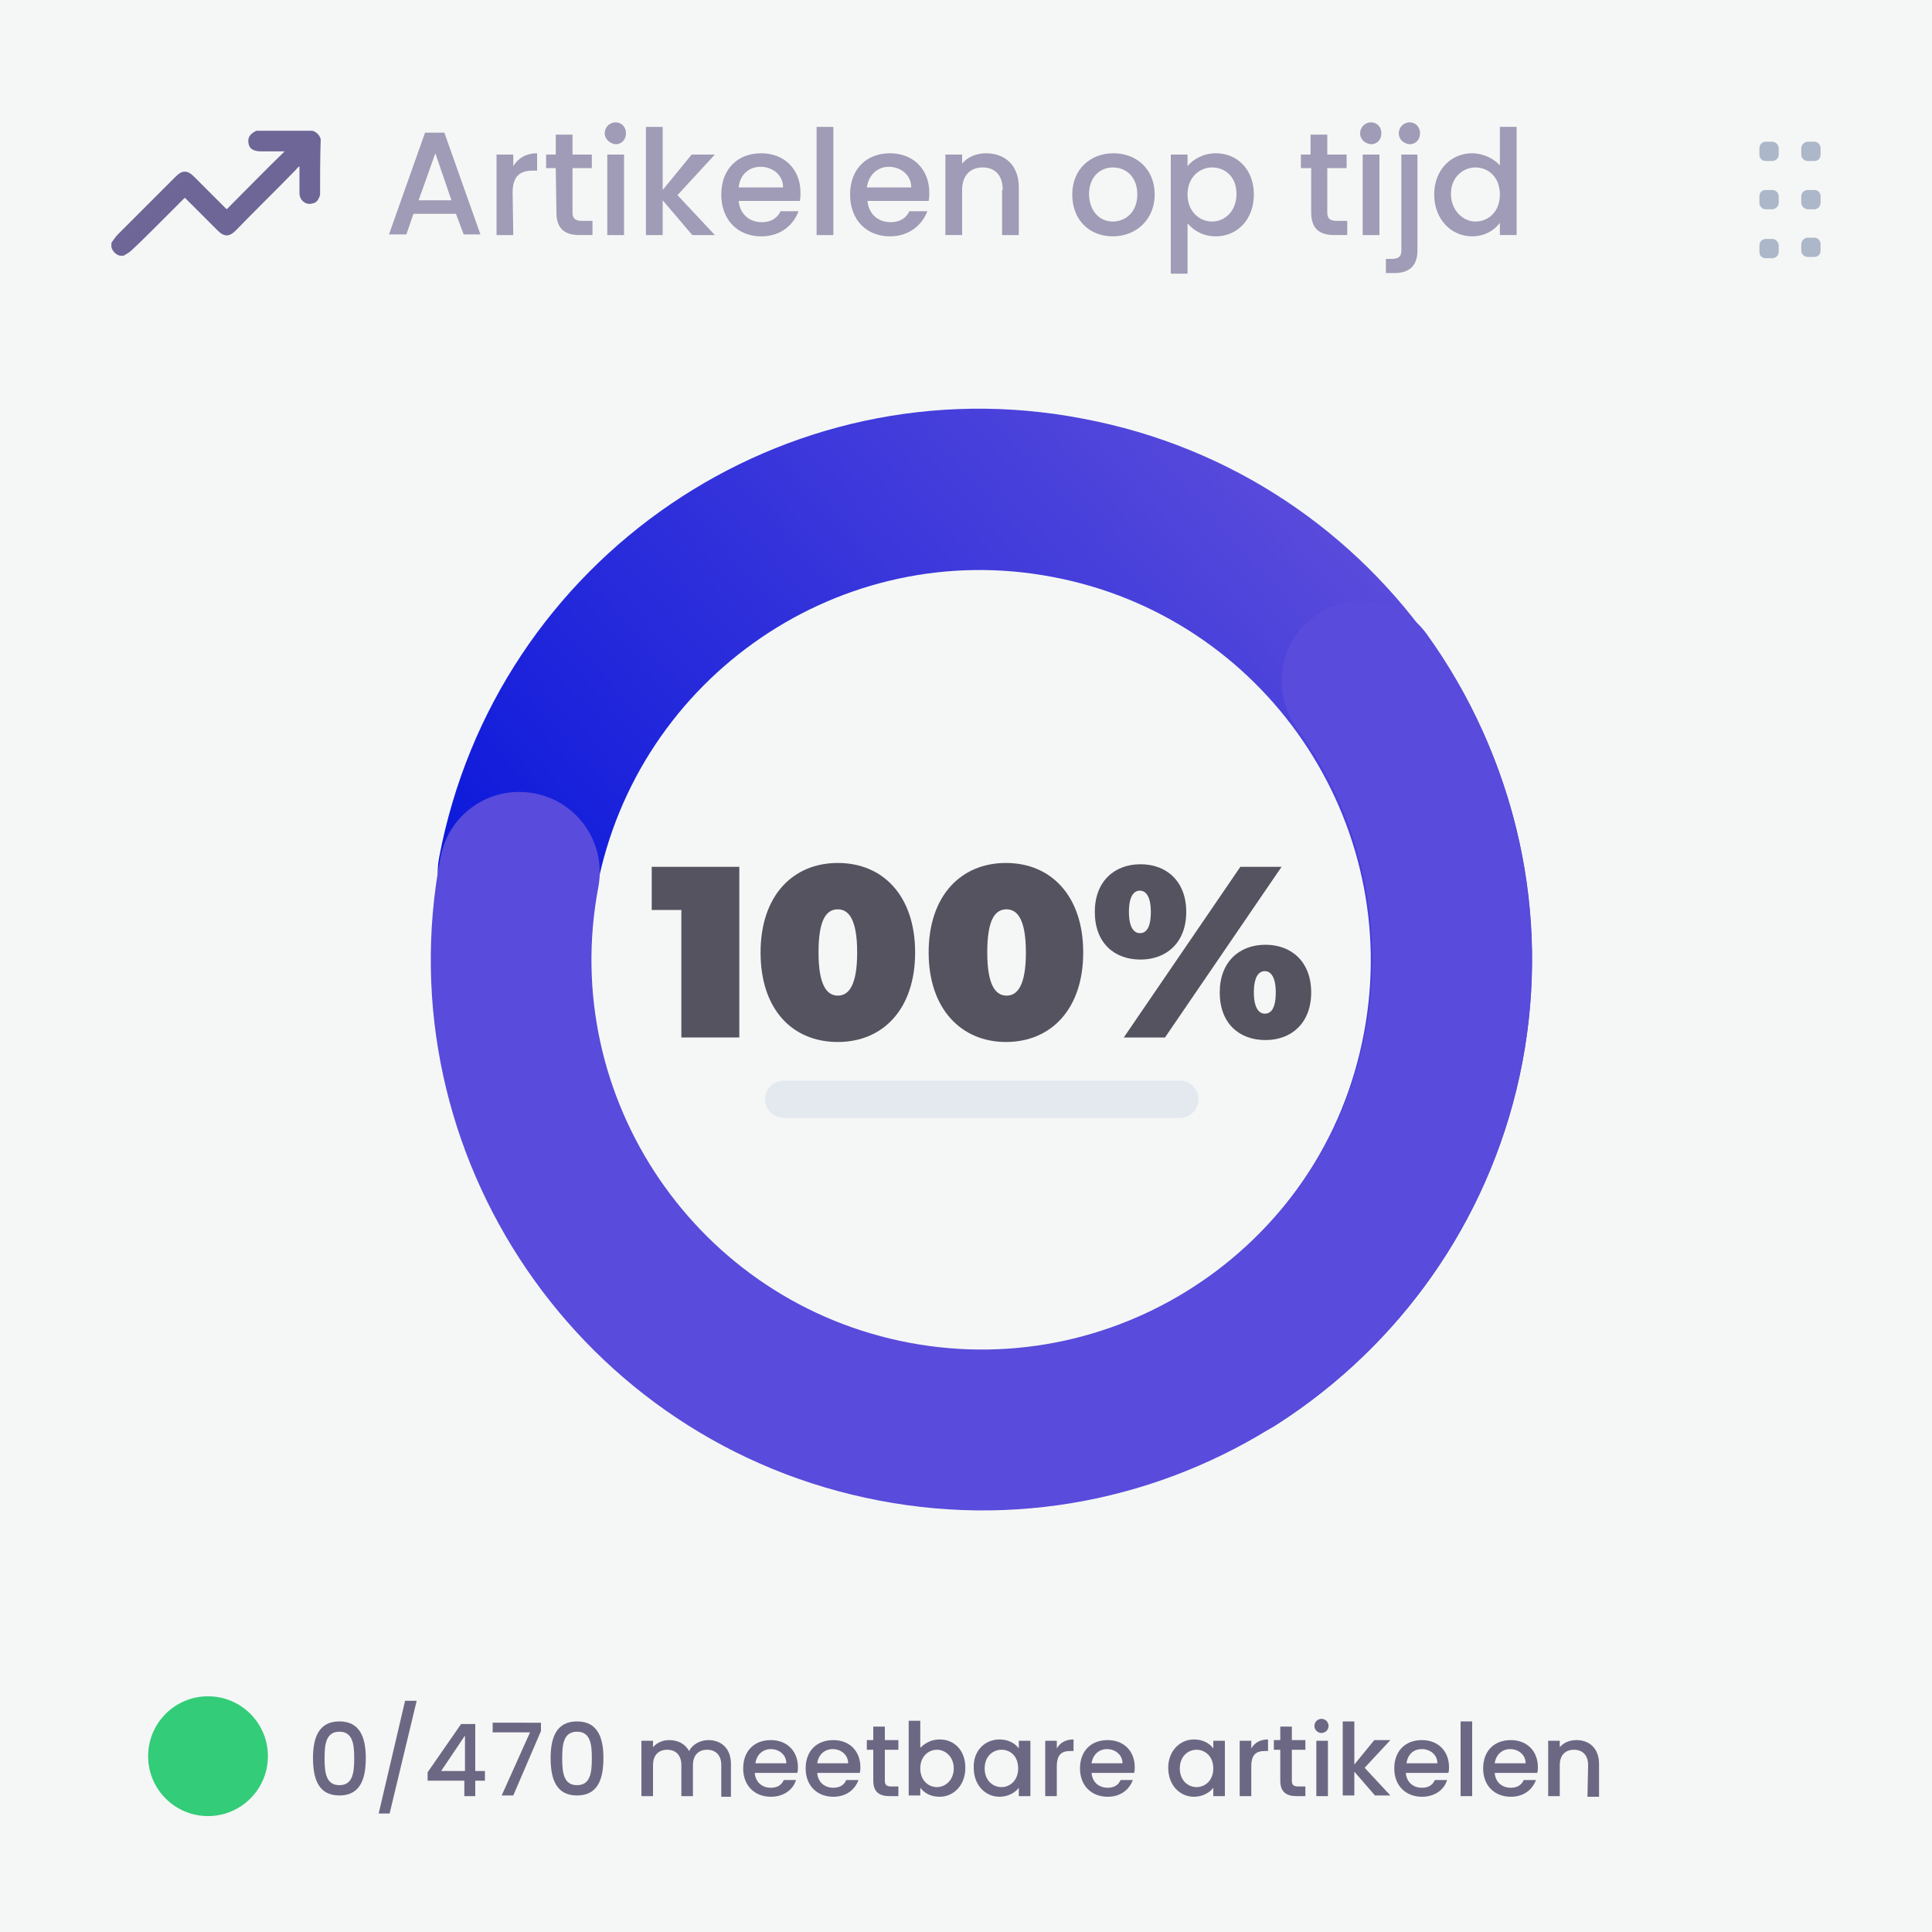 <?xml version="1.0" encoding="utf-8"?>
<!-- Generator: Adobe Illustrator 25.2.1, SVG Export Plug-In . SVG Version: 6.00 Build 0)  -->
<svg version="1.1" id="Layer_1" xmlns="http://www.w3.org/2000/svg" xmlns:xlink="http://www.w3.org/1999/xlink" x="0px" y="0px"
	 viewBox="0 0 300 300" style="enable-background:new 0 0 300 300;" xml:space="preserve">
<style type="text/css">
	.st0{fill:#F5F7F6;}
	.st1{fill:#6C6884;}
	.st2{fill:#6D6696;}
	.st3{fill:#ACB7C9;}
	.st4{fill:#A09BB6;}
	.st5{fill:url(#SVGID_1_);}
	.st6{fill:#594BDB;}
	.st7{fill:#55535F;}
	.st8{fill:#E3E9EE;}
	.st9{fill:#33CC79;}
	#circle {
        transform-box: fill-box;
        transform-origin: 50% 50%;
        animation: spinn 12s linear infinite;
        }

        @keyframes spinn {
        0% { transform: rotate(-360deg); }
        100% { transform: rotate(0deg); }
        }
</style>
<rect class="st0" width="300" height="300"/>
<g>
	<g>
		<path class="st1" d="M52.7,267.3c3.2,0,4.1,2.5,4.1,5.7c0,3.3-0.9,5.8-4.1,5.8s-4.1-2.5-4.1-5.8C48.6,269.8,49.5,267.3,52.7,267.3
			z M52.7,268.9c-2.1,0-2.3,2-2.3,4.1c0,2.2,0.2,4.2,2.3,4.2s2.3-2,2.3-4.2C55,270.9,54.8,268.9,52.7,268.9z"/>
		<path class="st1" d="M62.9,264.1h1.8l-4.2,17.5h-1.7L62.9,264.1z"/>
		<path class="st1" d="M72.1,276.5h-5.7v-1.3l5.2-7.5h2.2v7.3h1.5v1.5h-1.5v2.4h-1.7V276.5z M72.2,275v-5.5l-3.7,5.5H72.2z"/>
		<path class="st1" d="M84,267.5v1.3l-4.3,10h-1.8l4.4-9.8h-5.8v-1.5H84z"/>
		<path class="st1" d="M89.6,267.3c3.2,0,4.1,2.5,4.1,5.7c0,3.3-0.9,5.8-4.1,5.8s-4.1-2.5-4.1-5.8C85.5,269.8,86.4,267.3,89.6,267.3
			z M89.6,268.9c-2.1,0-2.3,2-2.3,4.1c0,2.2,0.2,4.2,2.3,4.2s2.3-2,2.3-4.2C91.9,270.9,91.7,268.9,89.6,268.9z"/>
		<path class="st1" d="M112,274.1c0-1.6-0.9-2.4-2.2-2.4c-1.3,0-2.2,0.8-2.2,2.4v4.8h-1.8v-4.8c0-1.6-0.9-2.4-2.2-2.4
			c-1.3,0-2.2,0.8-2.2,2.4v4.8h-1.8v-8.6h1.8v1c0.6-0.7,1.5-1.1,2.5-1.1c1.4,0,2.5,0.6,3.1,1.7c0.5-1,1.7-1.7,3-1.7
			c2,0,3.5,1.3,3.5,3.7v5.1H112V274.1z"/>
		<path class="st1" d="M119.7,279c-2.5,0-4.3-1.7-4.3-4.4c0-2.7,1.7-4.4,4.3-4.4c2.5,0,4.2,1.7,4.2,4.2c0,0.3,0,0.6-0.1,0.9h-6.6
			c0.1,1.4,1.1,2.3,2.5,2.3c1.1,0,1.7-0.5,2-1.2h1.9C123.2,277.8,121.8,279,119.7,279z M117.3,273.8h4.8c0-1.3-1.1-2.2-2.4-2.2
			C118.5,271.6,117.5,272.4,117.3,273.8z"/>
		<path class="st1" d="M129.4,279c-2.5,0-4.3-1.7-4.3-4.4c0-2.7,1.7-4.4,4.3-4.4c2.5,0,4.2,1.7,4.2,4.2c0,0.3,0,0.6-0.1,0.9h-6.6
			c0.1,1.4,1.1,2.3,2.5,2.3c1.1,0,1.7-0.5,2-1.2h1.9C132.8,277.8,131.5,279,129.4,279z M126.9,273.8h4.8c0-1.3-1.1-2.2-2.4-2.2
			C128.1,271.6,127.1,272.4,126.9,273.8z"/>
		<path class="st1" d="M135.6,271.7h-1v-1.5h1v-2.1h1.8v2.1h2.1v1.5h-2.1v4.8c0,0.6,0.2,0.9,1,0.9h1.1v1.5h-1.4
			c-1.5,0-2.5-0.6-2.5-2.4L135.6,271.7L135.6,271.7z"/>
		<path class="st1" d="M145.9,270.1c2.3,0,4,1.7,4,4.4c0,2.7-1.8,4.5-4,4.5c-1.4,0-2.4-0.6-3-1.4v1.2h-1.8v-11.6h1.8v4.2
			C143.5,270.8,144.5,270.1,145.9,270.1z M145.5,271.7c-1.3,0-2.6,1-2.6,2.9s1.3,2.9,2.6,2.9s2.6-1.1,2.6-2.9
			S146.8,271.7,145.5,271.7z"/>
		<path class="st1" d="M155.2,270.1c1.5,0,2.5,0.7,3,1.4v-1.2h1.8v8.6h-1.8v-1.3c-0.5,0.7-1.6,1.4-3,1.4c-2.2,0-4-1.8-4-4.5
			C151.1,271.9,152.9,270.1,155.2,270.1z M155.5,271.7c-1.3,0-2.6,1-2.6,2.9s1.3,2.9,2.6,2.9s2.6-1,2.6-2.9S156.9,271.7,155.5,271.7
			z"/>
		<path class="st1" d="M164.1,278.9h-1.8v-8.6h1.8v1.2c0.5-0.9,1.4-1.4,2.6-1.4v1.8h-0.5c-1.3,0-2.1,0.5-2.1,2.4V278.9z"/>
		<path class="st1" d="M172,279c-2.5,0-4.3-1.7-4.3-4.4c0-2.7,1.7-4.4,4.3-4.4c2.5,0,4.2,1.7,4.2,4.2c0,0.3,0,0.6-0.1,0.9h-6.6
			c0.1,1.4,1.1,2.3,2.5,2.3c1.1,0,1.7-0.5,2-1.2h1.9C175.4,277.8,174.1,279,172,279z M169.5,273.8h4.8c0-1.3-1.1-2.2-2.4-2.2
			C170.7,271.6,169.7,272.4,169.5,273.8z"/>
		<path class="st1" d="M185.4,270.1c1.5,0,2.5,0.7,3,1.4v-1.2h1.8v8.6h-1.8v-1.3c-0.5,0.7-1.6,1.4-3,1.4c-2.2,0-4-1.8-4-4.5
			C181.4,271.9,183.2,270.1,185.4,270.1z M185.8,271.7c-1.3,0-2.6,1-2.6,2.9s1.3,2.9,2.6,2.9s2.6-1,2.6-2.9
			C188.4,272.7,187.1,271.7,185.8,271.7z"/>
		<path class="st1" d="M194.3,278.9h-1.8v-8.6h1.8v1.2c0.5-0.9,1.4-1.4,2.6-1.4v1.8h-0.5c-1.3,0-2.1,0.5-2.1,2.4V278.9z"/>
		<path class="st1" d="M198.8,271.7h-1v-1.5h1v-2.1h1.8v2.1h2.1v1.5h-2.1v4.8c0,0.6,0.2,0.9,1,0.9h1.1v1.5h-1.4
			c-1.5,0-2.5-0.6-2.5-2.4L198.8,271.7L198.8,271.7z"/>
		<path class="st1" d="M204.1,268c0-0.6,0.5-1.1,1.1-1.1s1.1,0.5,1.1,1.1s-0.5,1.1-1.1,1.1S204.1,268.6,204.1,268z M204.4,270.3h1.8
			v8.6h-1.8V270.3z"/>
		<path class="st1" d="M208.5,267.3h1.8v6.7l3.1-3.8h2.5l-4,4.3l4,4.3h-2.4l-3.2-3.7v3.7h-1.8L208.5,267.3L208.5,267.3z"/>
		<path class="st1" d="M220.8,279c-2.5,0-4.3-1.7-4.3-4.4c0-2.7,1.7-4.4,4.3-4.4c2.5,0,4.2,1.7,4.2,4.2c0,0.3,0,0.6-0.1,0.9h-6.6
			c0.1,1.4,1.1,2.3,2.5,2.3c1.1,0,1.7-0.5,2-1.2h1.9C224.3,277.8,222.9,279,220.8,279z M218.4,273.8h4.8c0-1.3-1.1-2.2-2.4-2.2
			C219.5,271.6,218.6,272.4,218.4,273.8z"/>
		<path class="st1" d="M226.8,267.3h1.8v11.6h-1.8V267.3z"/>
		<path class="st1" d="M234.6,279c-2.5,0-4.3-1.7-4.3-4.4c0-2.7,1.7-4.4,4.3-4.4c2.5,0,4.2,1.7,4.2,4.2c0,0.3,0,0.6-0.1,0.9h-6.6
			c0.1,1.4,1.1,2.3,2.5,2.3c1.1,0,1.7-0.5,2-1.2h1.9C238,277.8,236.7,279,234.6,279z M232.1,273.8h4.8c0-1.3-1.1-2.2-2.4-2.2
			C233.3,271.6,232.3,272.4,232.1,273.8z"/>
		<path class="st1" d="M246.6,274.1c0-1.6-0.9-2.4-2.2-2.4s-2.2,0.8-2.2,2.4v4.8h-1.8v-8.6h1.8v1c0.6-0.7,1.5-1.1,2.6-1.1
			c2,0,3.5,1.3,3.5,3.7v5.1h-1.8L246.6,274.1L246.6,274.1z"/>
	</g>
</g>
<path class="st2" d="M49.7,30.3c-0.2,0.6-0.5,1.2-1.2,1.3c-1,0.3-2-0.5-2-1.6c0-1.3,0-2.7,0-4.2c-0.2,0.2-0.4,0.3-0.5,0.5
	c-3.1,3.2-6.3,6.3-9.4,9.5c-1,1-1.8,1-2.8,0c-1.7-1.7-3.3-3.3-5-5c0,0-0.1,0-0.1-0.1c-1.3,1.3-2.7,2.7-4,4c-1.4,1.4-2.8,2.8-4.2,4.1
	c-0.4,0.4-0.8,0.6-1.3,0.9c-0.2,0-0.4,0-0.6,0c-0.7-0.2-1.1-0.7-1.3-1.3c0-0.2,0-0.4,0-0.7c0.3-0.4,0.6-0.9,1-1.3c3-3,6-6,9-9
	c1-1,1.8-1,2.8,0c1.7,1.7,3.3,3.3,5,5c0,0,0.1,0,0.1,0.1c3-3,5.9-6,9-9c-0.3,0-0.6,0-0.9,0c-0.9,0-1.9,0-2.8,0
	c-1.1,0-1.8-0.4-1.9-1.2c-0.2-0.9,0.2-1.5,1.2-2c2.9,0,5.8,0,8.7,0c0.7,0.2,1.1,0.7,1.3,1.3C49.7,24.6,49.7,27.4,49.7,30.3z"/>
<g>
	<path class="st3" d="M276.2,24c0,0.6-0.5,1-1,1h-1c-0.6,0-1-0.4-1-1v-1c0-0.5,0.4-1,1-1h1c0.5,0,1,0.5,1,1V24z"/>
	<path class="st3" d="M282.7,24c0,0.6-0.4,1-1,1h-1c-0.5,0-1-0.4-1-1v-1c0-0.5,0.5-1,1-1h1c0.6,0,1,0.5,1,1V24z"/>
	<path class="st3" d="M282.7,31.5c0,0.5-0.4,1-1,1h-1c-0.5,0-1-0.5-1-1v-1c0-0.6,0.5-1,1-1h1c0.6,0,1,0.4,1,1V31.5z"/>
	<path class="st3" d="M276.2,31.5c0,0.5-0.5,1-1,1h-1c-0.6,0-1-0.5-1-1v-1c0-0.6,0.4-1,1-1h1c0.5,0,1,0.4,1,1V31.5z"/>
	<path class="st3" d="M276.2,39.1c0,0.6-0.5,1-1,1h-1c-0.6,0-1-0.4-1-1v-1c0-0.5,0.4-1,1-1h1c0.5,0,1,0.5,1,1V39.1z"/>
	<path class="st3" d="M282.7,38.9c0,0.6-0.4,1-1,1h-1c-0.5,0-1-0.4-1-1v-1c0-0.5,0.5-1,1-1h1c0.6,0,1,0.5,1,1V38.9z"/>
</g>
<g>
	<path class="st4" d="M70.8,33.2h-6.6l-1.1,3.2h-2.7L66,20.6h3l5.6,15.8H72L70.8,33.2z M67.6,23.8L65,31.1h5.1L67.6,23.8z"/>
	<path class="st4" d="M79.7,36.5h-2.6V24h2.6v1.8c0.7-1.2,2-2,3.7-2v2.7h-0.7c-1.9,0-3.1,0.8-3.1,3.4L79.7,36.5L79.7,36.5z"/>
	<path class="st4" d="M86.3,26.1h-1.5V24h1.5v-3.1h2.6V24h3v2.1h-3V33c0,0.9,0.4,1.3,1.5,1.3H92v2.2h-2c-2.2,0-3.6-0.9-3.6-3.5
		L86.3,26.1L86.3,26.1z"/>
	<path class="st4" d="M93.9,20.7c0-0.9,0.7-1.7,1.7-1.7c0.9,0,1.6,0.7,1.6,1.7s-0.7,1.7-1.6,1.7C94.7,22.3,93.9,21.6,93.9,20.7z
		 M94.3,24h2.6v12.5h-2.6V24z"/>
	<path class="st4" d="M100.3,19.7h2.6v9.8l4.5-5.5h3.6l-5.8,6.3l5.8,6.2h-3.5l-4.6-5.4v5.4h-2.6V19.7z"/>
	<path class="st4" d="M118.2,36.7c-3.6,0-6.2-2.5-6.2-6.5c0-3.9,2.5-6.4,6.2-6.4c3.6,0,6.1,2.5,6.1,6.1c0,0.4,0,0.8-0.1,1.3h-9.5
		c0.2,2.1,1.7,3.3,3.6,3.3c1.6,0,2.5-0.8,2.9-1.7h2.8C123.2,34.9,121.3,36.7,118.2,36.7z M114.7,29.1h6.9c0-1.9-1.6-3.2-3.5-3.2
		C116.3,25.9,114.9,27.1,114.7,29.1z"/>
	<path class="st4" d="M126.8,19.7h2.6v16.8h-2.6C126.8,36.5,126.8,19.7,126.8,19.7z"/>
	<path class="st4" d="M138.2,36.7c-3.6,0-6.2-2.5-6.2-6.5c0-3.9,2.5-6.4,6.2-6.4c3.6,0,6.1,2.5,6.1,6.1c0,0.4,0,0.8-0.1,1.3h-9.5
		c0.2,2.1,1.7,3.3,3.6,3.3c1.6,0,2.5-0.8,2.9-1.7h2.8C143.2,34.9,141.2,36.7,138.2,36.7z M134.6,29.1h6.9c0-1.9-1.6-3.2-3.5-3.2
		C136.3,25.9,134.9,27.1,134.6,29.1z"/>
	<path class="st4" d="M155.7,29.5c0-2.3-1.2-3.5-3.1-3.5c-1.9,0-3.2,1.2-3.2,3.5v7h-2.6V24h2.6v1.4c0.8-1,2.2-1.6,3.7-1.6
		c2.9,0,5.1,1.8,5.1,5.3v7.4h-2.6v-7H155.7z"/>
	<path class="st4" d="M172.8,36.7c-3.6,0-6.3-2.5-6.3-6.5c0-3.9,2.8-6.4,6.4-6.4c3.6,0,6.4,2.5,6.4,6.4
		C179.3,34.1,176.4,36.7,172.8,36.7z M172.8,34.4c1.9,0,3.8-1.4,3.8-4.2s-1.8-4.2-3.8-4.2c-1.9,0-3.7,1.4-3.7,4.2
		C169.2,33,170.9,34.4,172.8,34.4z"/>
	<path class="st4" d="M188.8,23.8c3.3,0,5.9,2.5,5.9,6.4s-2.6,6.5-5.9,6.5c-2.1,0-3.5-1-4.4-2v7.8h-2.6V24h2.6v1.8
		C185.2,24.8,186.8,23.8,188.8,23.8z M188.2,26c-1.9,0-3.8,1.5-3.8,4.2s1.9,4.2,3.8,4.2c2,0,3.8-1.6,3.8-4.3S190.2,26,188.2,26z"/>
	<path class="st4" d="M203.5,26.1H202V24h1.5v-3.1h2.6V24h3v2.1h-3V33c0,0.9,0.4,1.3,1.5,1.3h1.6v2.2h-2c-2.2,0-3.6-0.9-3.6-3.5
		v-6.9H203.5z"/>
	<path class="st4" d="M211.2,20.7c0-0.9,0.7-1.7,1.7-1.7c0.9,0,1.6,0.7,1.6,1.7s-0.7,1.7-1.6,1.7C211.9,22.3,211.2,21.6,211.2,20.7z
		 M211.6,24h2.6v12.5h-2.6V24z"/>
	<path class="st4" d="M220.1,24v14.9c0,2.5-1.4,3.5-3.6,3.5h-1.3v-2.2h0.9c1.1,0,1.5-0.4,1.5-1.3V24H220.1z M217.2,20.7
		c0-0.9,0.7-1.7,1.7-1.7c0.9,0,1.6,0.7,1.6,1.7s-0.7,1.7-1.6,1.7C217.9,22.3,217.2,21.6,217.2,20.7z"/>
	<path class="st4" d="M228.6,23.8c1.6,0,3.4,0.8,4.3,1.9v-6h2.6v16.8h-2.6v-1.9c-0.8,1.1-2.3,2.1-4.3,2.1c-3.3,0-5.9-2.7-5.9-6.5
		S225.3,23.8,228.6,23.8z M229.1,26c-1.9,0-3.8,1.5-3.8,4.1s1.9,4.3,3.8,4.3c2,0,3.8-1.5,3.8-4.2C232.9,27.5,231.1,26,229.1,26z"/>
</g>
<g id="circle">
	<g>
		<g>
			
				<linearGradient id="SVGID_1_" gradientUnits="userSpaceOnUse" x1="95.392" y1="153.065" x2="237.865" y2="153.065" gradientTransform="matrix(0.747 -0.665 -0.665 -0.747 140.47 364.591)">
				<stop  offset="0" style="stop-color:#0917DB"/>
				<stop  offset="1" style="stop-color:#594BDB"/>
			</linearGradient>
			<path class="st5" d="M236.4,164.9c-4.4,23.2-18.4,43.7-38.3,56.4c-5.8,3.7-13.5,2-17.2-3.8s-2-13.5,3.8-17.2
				c14.3-9,24-23.3,27.1-39.9c6.2-32.9-15.5-64.6-48.3-70.8C130.7,83.3,99,105,92.7,137.8c-1.3,6.8-7.8,11.2-14.6,9.9
				c-6.8-1.3-11.2-7.8-9.9-14.6c8.8-46.4,53.6-77,99.9-68.1C214.6,73.7,245.2,118.5,236.4,164.9z"/>
		</g>
	</g>
	<g>
		<g>
			<path class="st6" d="M236.4,164.9c-8.8,46.4-53.6,77-99.9,68.1c-46.3-8.8-76.9-53.6-68.1-99.9c1.3-6.8,7.8-11.2,14.6-9.9
				s11.2,7.8,9.9,14.6c-6.2,32.7,15.4,64.5,48.3,70.7s64.6-15.5,70.8-48.3c3.1-16.6-0.6-33.3-10.6-47.1c-4-5.5-2.9-13.3,2.7-17.4
				c5.5-4,13.3-2.9,17.4,2.7C235.3,117.5,240.8,141.7,236.4,164.9z"/>
		</g>
	</g>
</g>
<g>
	<g>
		<path class="st7" d="M114.8,134.6v26.5h-9v-19.8h-4.6v-6.7H114.8z"/>
		<path class="st7" d="M118.1,147.9c0-8.8,5-13.9,12-13.9c7,0,12,5.1,12,13.9s-5,13.9-12,13.9C123,161.8,118.1,156.7,118.1,147.9z
			 M133.1,147.9c0-5.1-1.3-6.7-3-6.7c-1.8,0-3,1.6-3,6.7s1.3,6.7,3,6.7C131.8,154.6,133.1,153,133.1,147.9z"/>
		<path class="st7" d="M144.2,147.9c0-8.8,5-13.9,12-13.9s12,5.1,12,13.9s-5,13.9-12,13.9C149.3,161.8,144.2,156.7,144.2,147.9z
			 M159.3,147.9c0-5.1-1.3-6.7-3-6.7c-1.8,0-3,1.6-3,6.7s1.3,6.7,3,6.7S159.3,153,159.3,147.9z"/>
		<path class="st7" d="M170,141.6c0-4.7,3-7.4,7.1-7.4s7.1,2.7,7.1,7.4s-3,7.4-7.1,7.4S170,146.4,170,141.6z M192.6,134.6h6.4
			l-18.1,26.5h-6.4L192.6,134.6z M178.7,141.6c0-2.6-0.9-3.3-1.7-3.3c-0.9,0-1.7,0.8-1.7,3.3c0,2.6,0.9,3.3,1.7,3.3
			C177.9,144.9,178.7,144.2,178.7,141.6z M189.4,154.1c0-4.7,3-7.4,7.1-7.4s7.1,2.7,7.1,7.4s-3,7.4-7.1,7.4S189.4,158.9,189.4,154.1
			z M198.1,154.1c0-2.6-0.9-3.3-1.7-3.3c-0.9,0-1.7,0.8-1.7,3.3c0,2.6,0.9,3.3,1.7,3.3C197.3,157.4,198.1,156.7,198.1,154.1z"/>
	</g>
</g>
<path class="st8" d="M186.1,170.7c0,1.6-1.3,2.9-3,2.9h-61.3c-1.7,0-3-1.3-3-2.9c0-1.6,1.3-2.9,3-2.9h61.3
	C184.7,167.7,186.1,169.1,186.1,170.7z"/>
<circle class="st9" cx="32.3" cy="272.7" r="9.3"/>
</svg>

